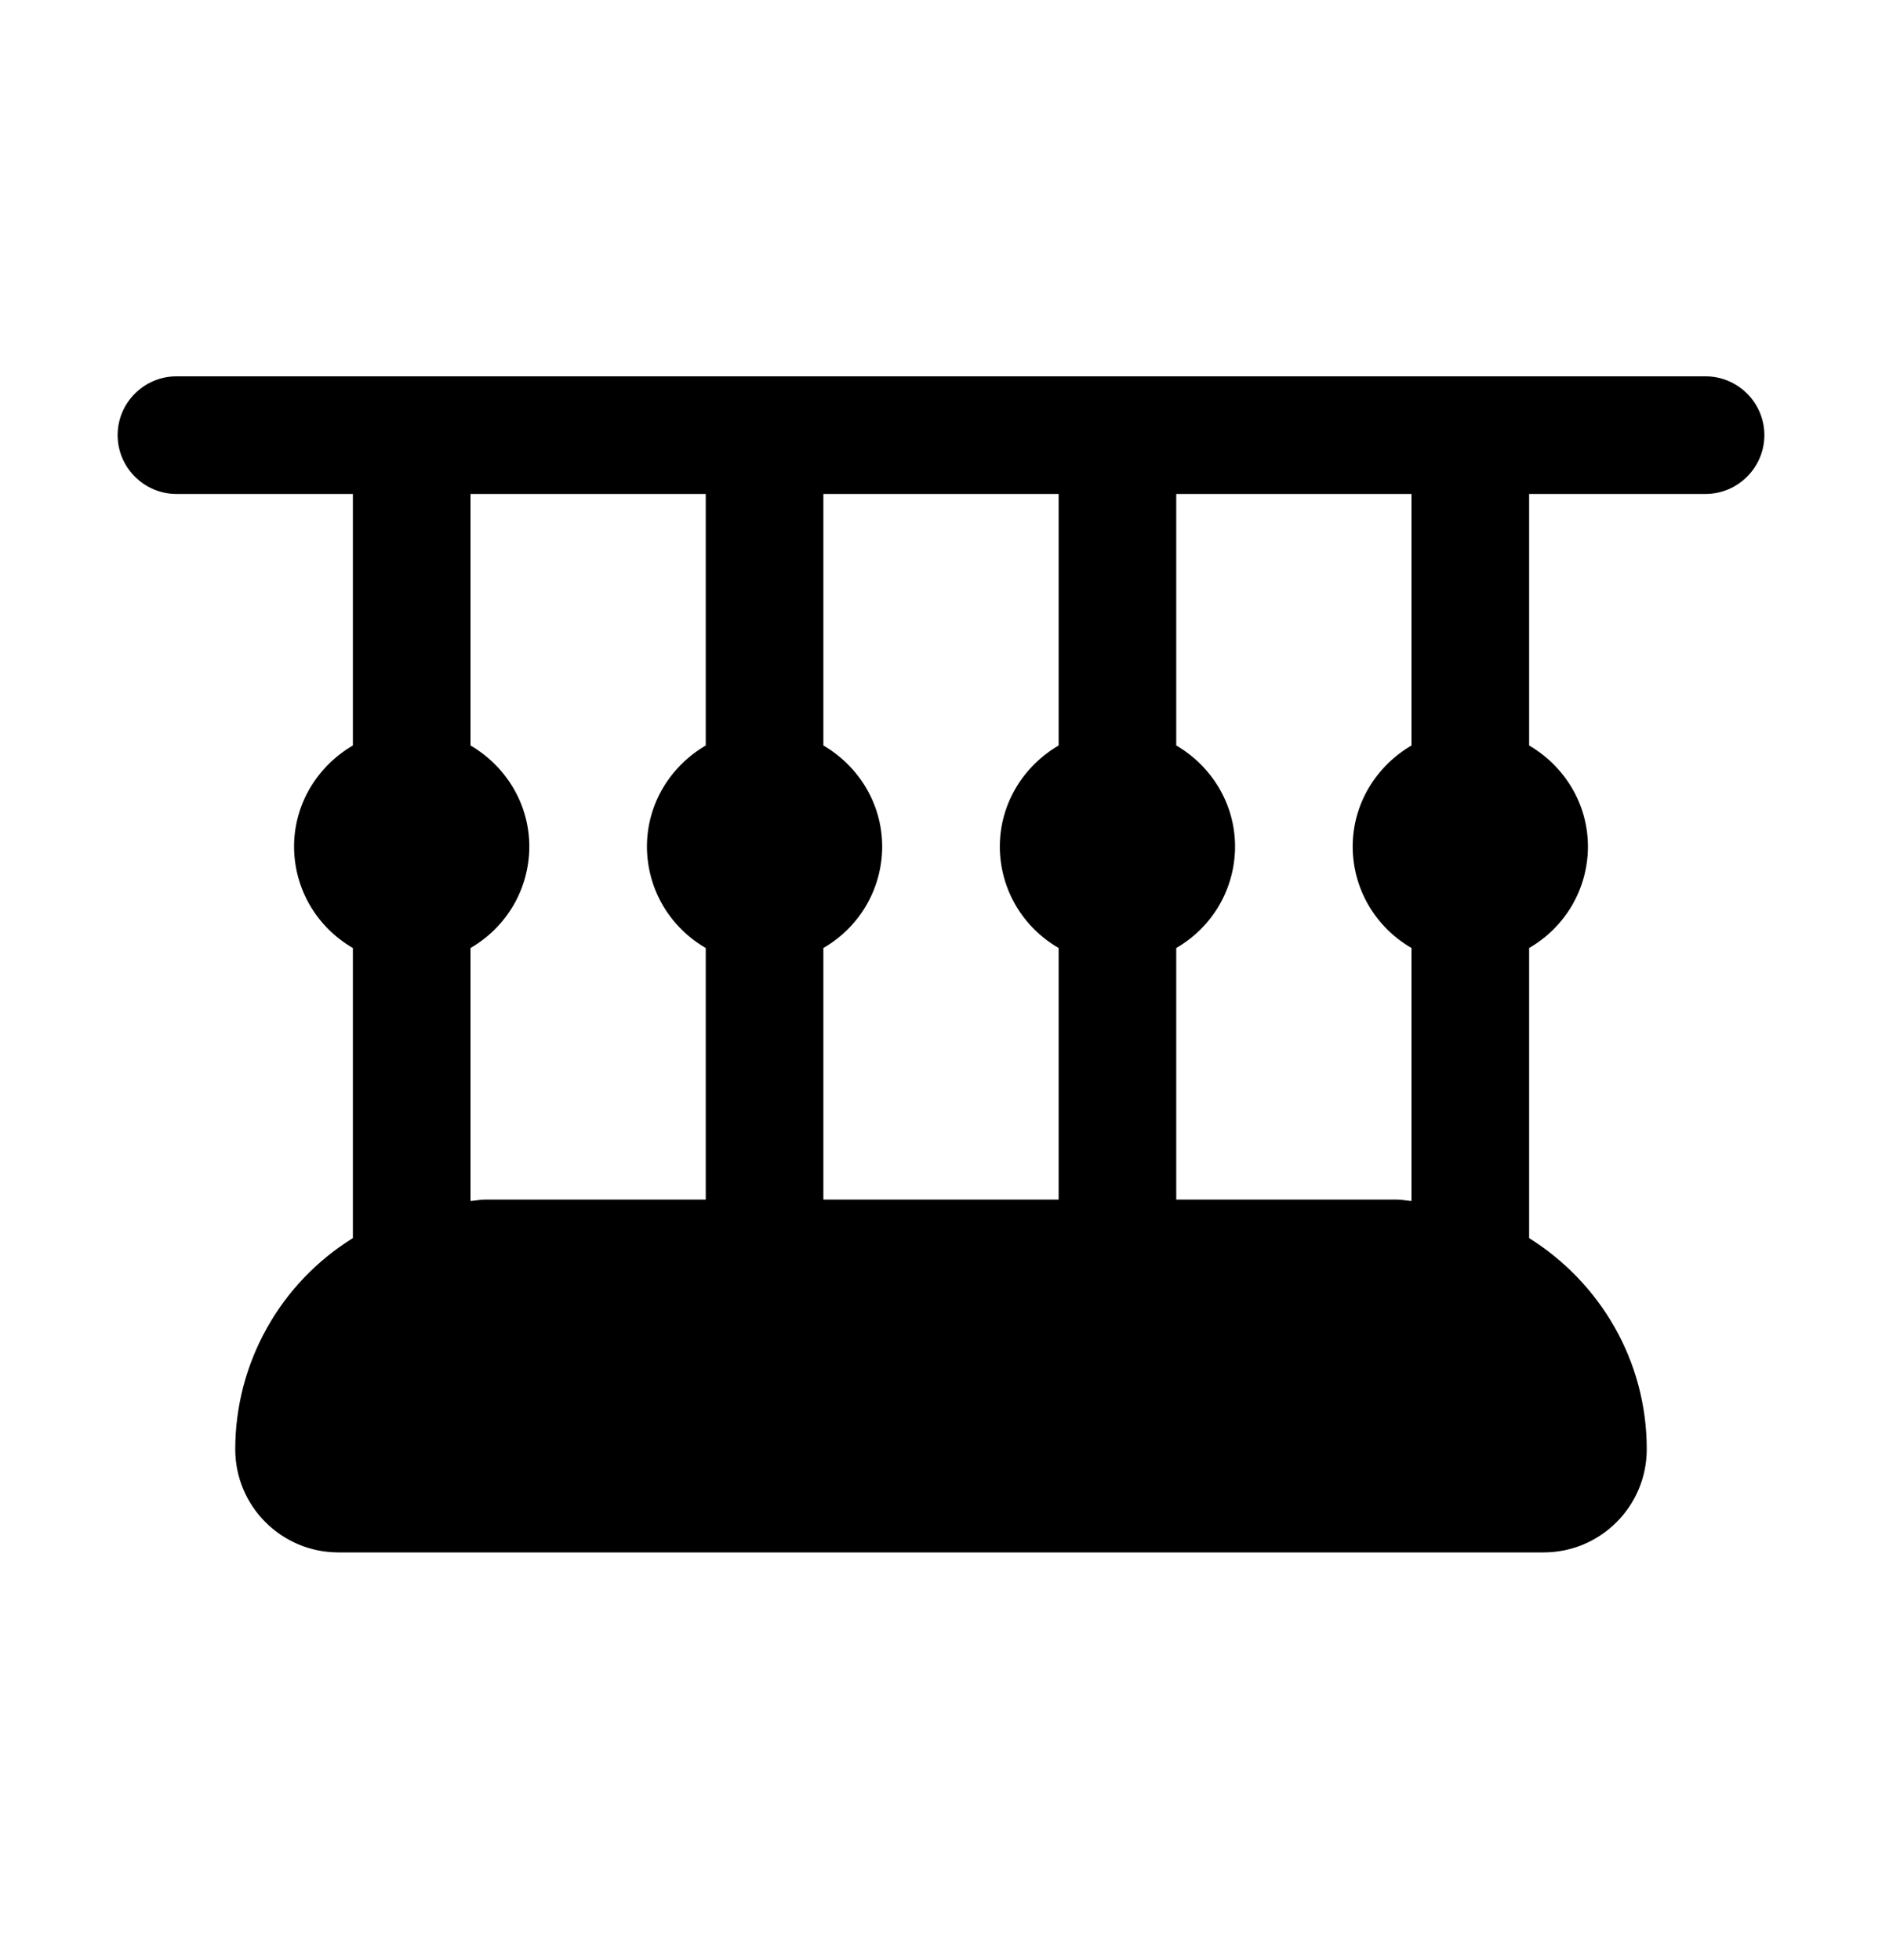 <svg width="24" height="25" viewBox="0 0 24 25" fill="none" xmlns="http://www.w3.org/2000/svg">
<path d="M18 9.508C17.554 9.769 17.25 10.246 17.25 10.8C17.251 11.062 17.32 11.319 17.452 11.546C17.584 11.772 17.773 11.96 18 12.091V15.318C17.938 15.314 17.878 15.3 17.816 15.3H15V12.091C15.227 11.96 15.416 11.772 15.548 11.546C15.68 11.319 15.749 11.062 15.75 10.8C15.75 10.246 15.446 9.769 15 9.508V6.3H18V9.508ZM6 15.318V12.091C6.227 11.96 6.416 11.772 6.548 11.546C6.68 11.319 6.749 11.062 6.75 10.8C6.75 10.246 6.446 9.769 6 9.508V6.3H9V9.508C8.554 9.769 8.25 10.246 8.25 10.8C8.251 11.062 8.32 11.319 8.452 11.546C8.584 11.772 8.773 11.96 9 12.091V15.3H6.184C6.122 15.3 6.062 15.314 6 15.318ZM13.5 9.508C13.054 9.769 12.75 10.246 12.75 10.8C12.751 11.062 12.82 11.319 12.952 11.546C13.084 11.772 13.273 11.96 13.5 12.091V15.3H10.5V12.091C10.727 11.96 10.916 11.772 11.048 11.546C11.18 11.319 11.249 11.062 11.25 10.8C11.25 10.246 10.946 9.769 10.5 9.508V6.3H13.5V9.508ZM21.75 4.8H2.25C1.837 4.8 1.5 5.137 1.5 5.55C1.5 5.962 1.837 6.3 2.25 6.3H4.5V9.508C4.054 9.769 3.75 10.246 3.75 10.8C3.751 11.062 3.82 11.319 3.952 11.546C4.084 11.772 4.273 11.96 4.5 12.091V15.791C4.042 16.075 3.663 16.472 3.401 16.943C3.138 17.415 3 17.945 3 18.484C3 19.211 3.589 19.8 4.316 19.8H19.684C20.411 19.8 21 19.211 21 18.484C21 17.346 20.398 16.354 19.5 15.791V12.091C19.727 11.96 19.916 11.772 20.048 11.546C20.18 11.319 20.249 11.062 20.25 10.8C20.25 10.246 19.946 9.769 19.5 9.508V6.3H21.75C22.163 6.3 22.5 5.962 22.5 5.55C22.5 5.137 22.163 4.8 21.75 4.8Z" fill="black"/>
</svg>
